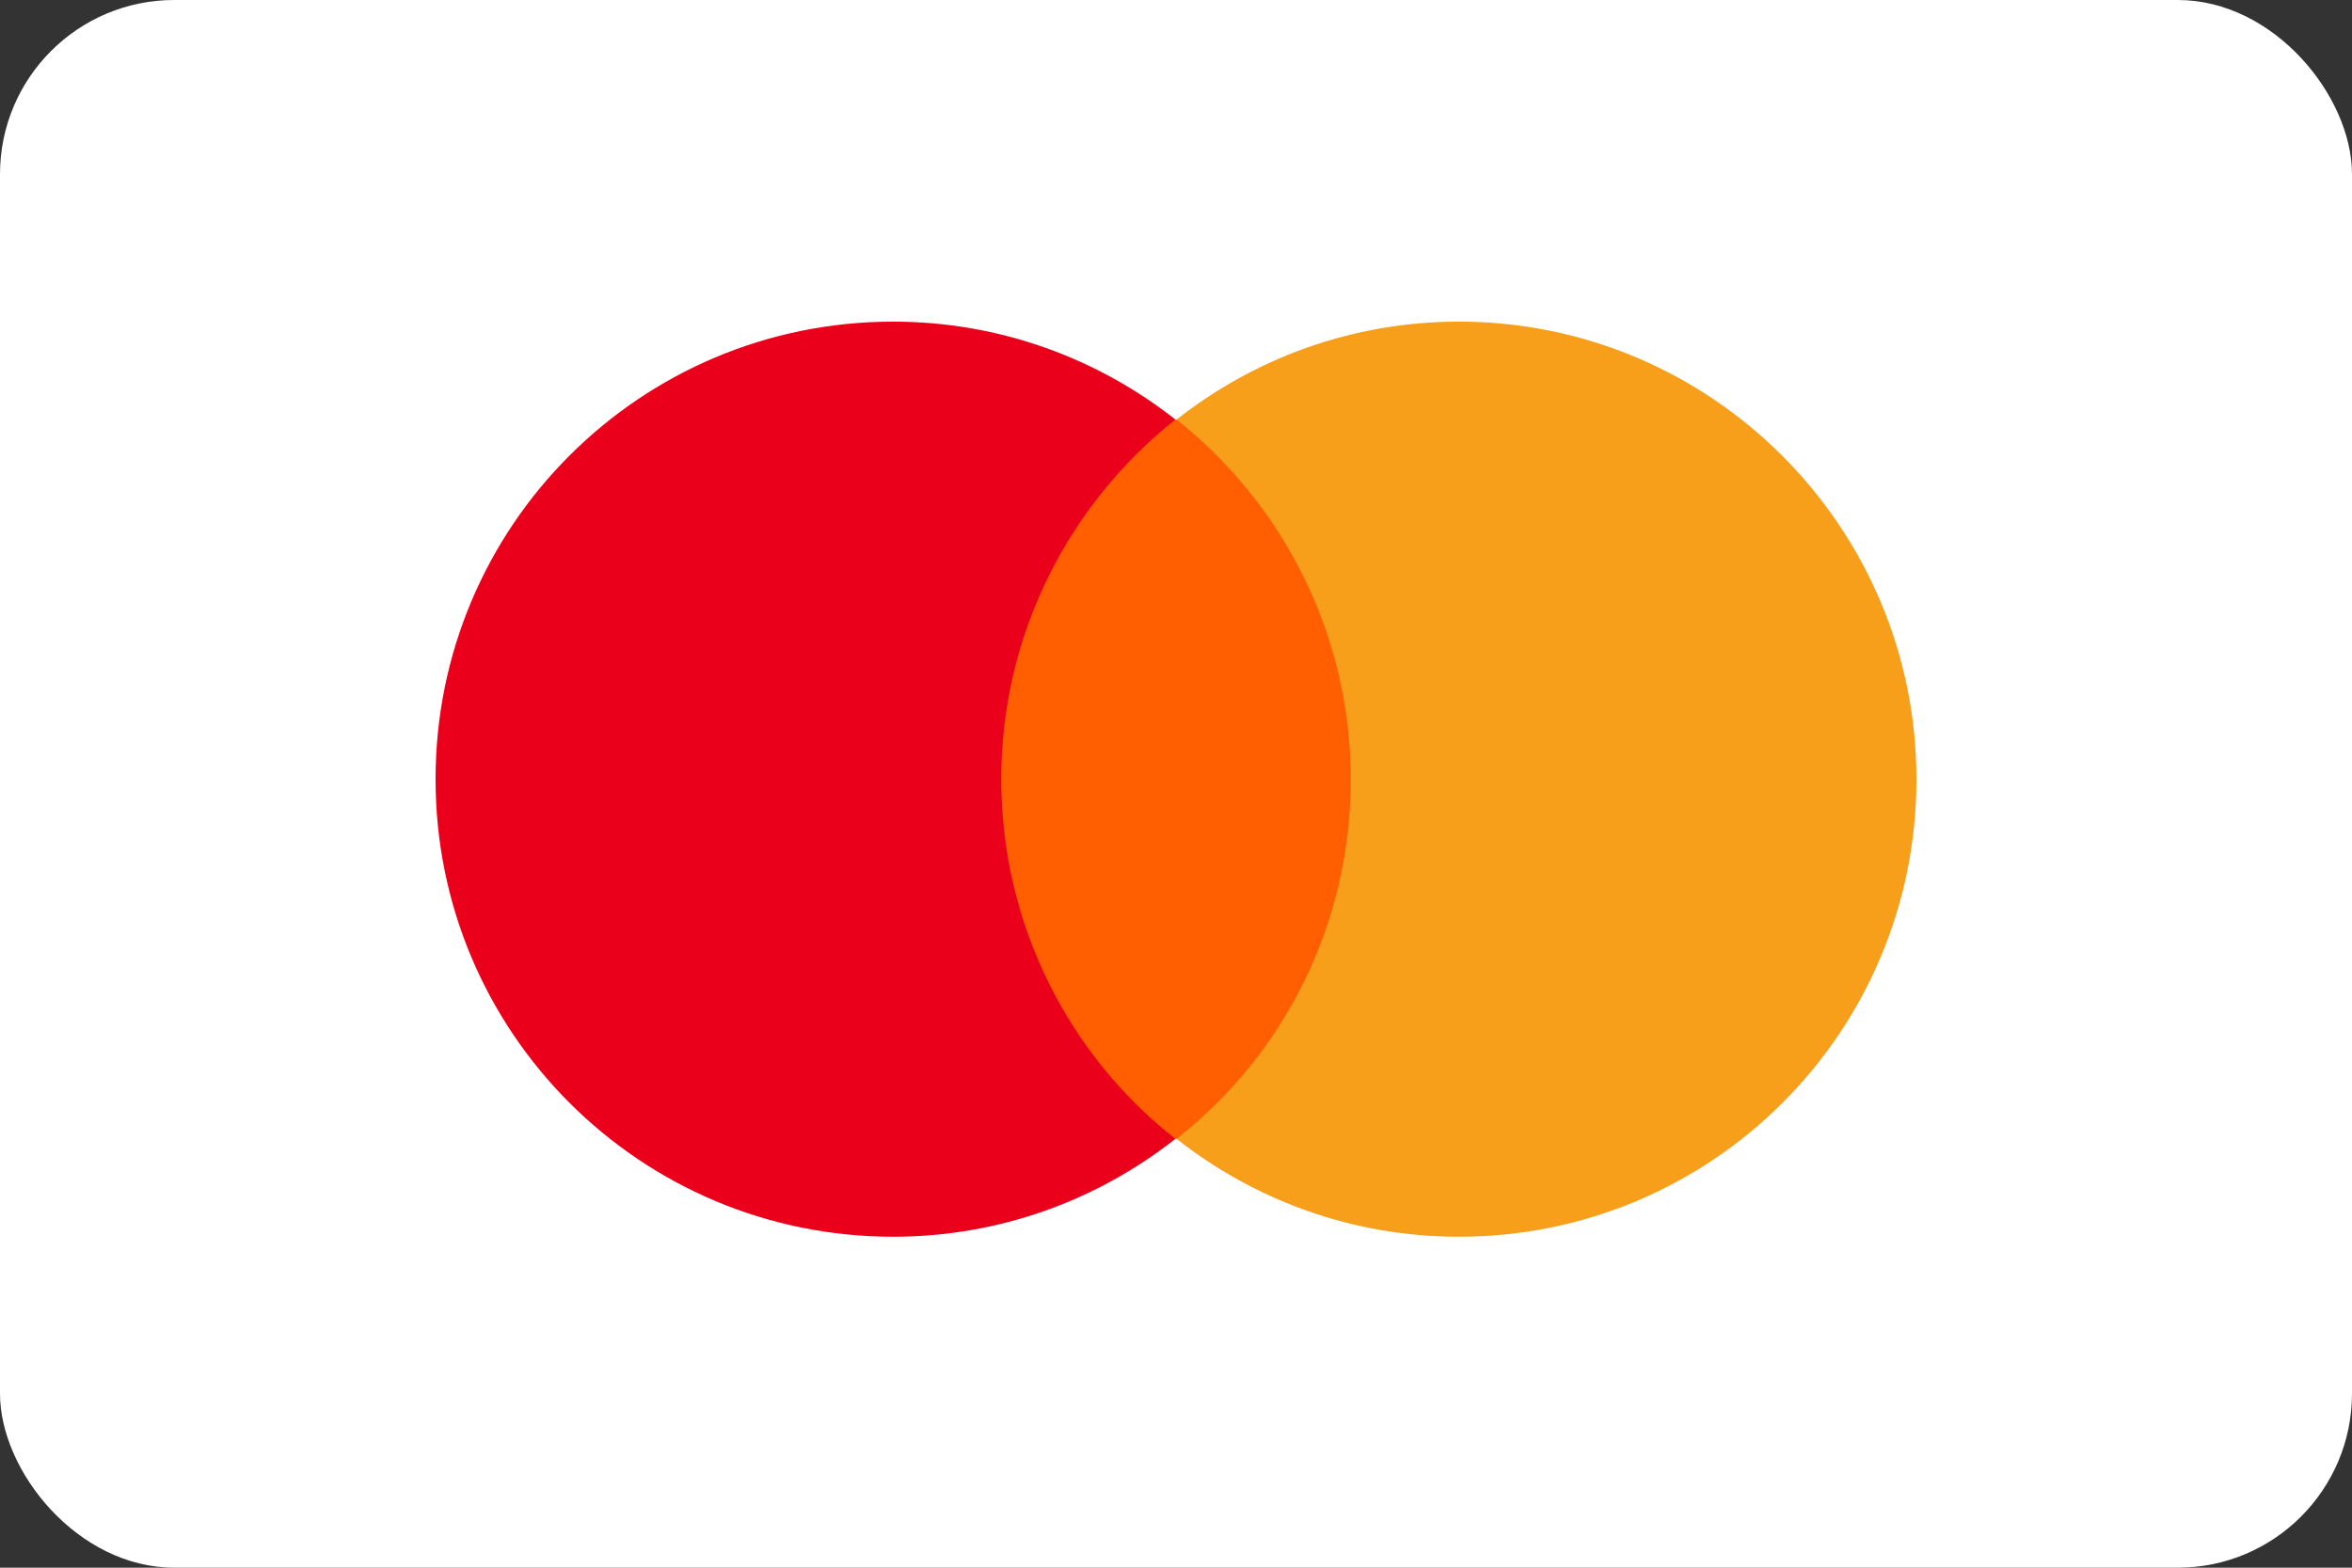 <svg xmlns="http://www.w3.org/2000/svg" width="27" height="18" viewBox="0 0 27 18" fill="none"><rect x="0" y="0" width="27" height="18" fill="#333333" stroke="none"/><rect width="27" height="18" rx="2" fill="white"></rect><path d="M11.202 4.817H15.798V13.076H11.202V4.817Z" fill="#FF5F00"></path><path d="M11.494 8.947C11.494 7.269 12.281 5.78 13.493 4.817C12.603 4.117 11.479 3.693 10.253 3.693C7.349 3.693 5 6.043 5 8.947C5 11.851 7.349 14.2 10.253 14.2C11.479 14.2 12.603 13.777 13.493 13.076C12.281 12.128 11.494 10.625 11.494 8.947Z" fill="#EB001B"></path><path d="M22 8.947C22 11.851 19.651 14.2 16.747 14.2C15.521 14.2 14.397 13.777 13.507 13.076C14.733 12.113 15.506 10.625 15.506 8.947C15.506 7.269 14.719 5.78 13.507 4.817C14.397 4.117 15.521 3.693 16.747 3.693C19.651 3.693 22 6.057 22 8.947Z" fill="#F79E1B"></path></svg>